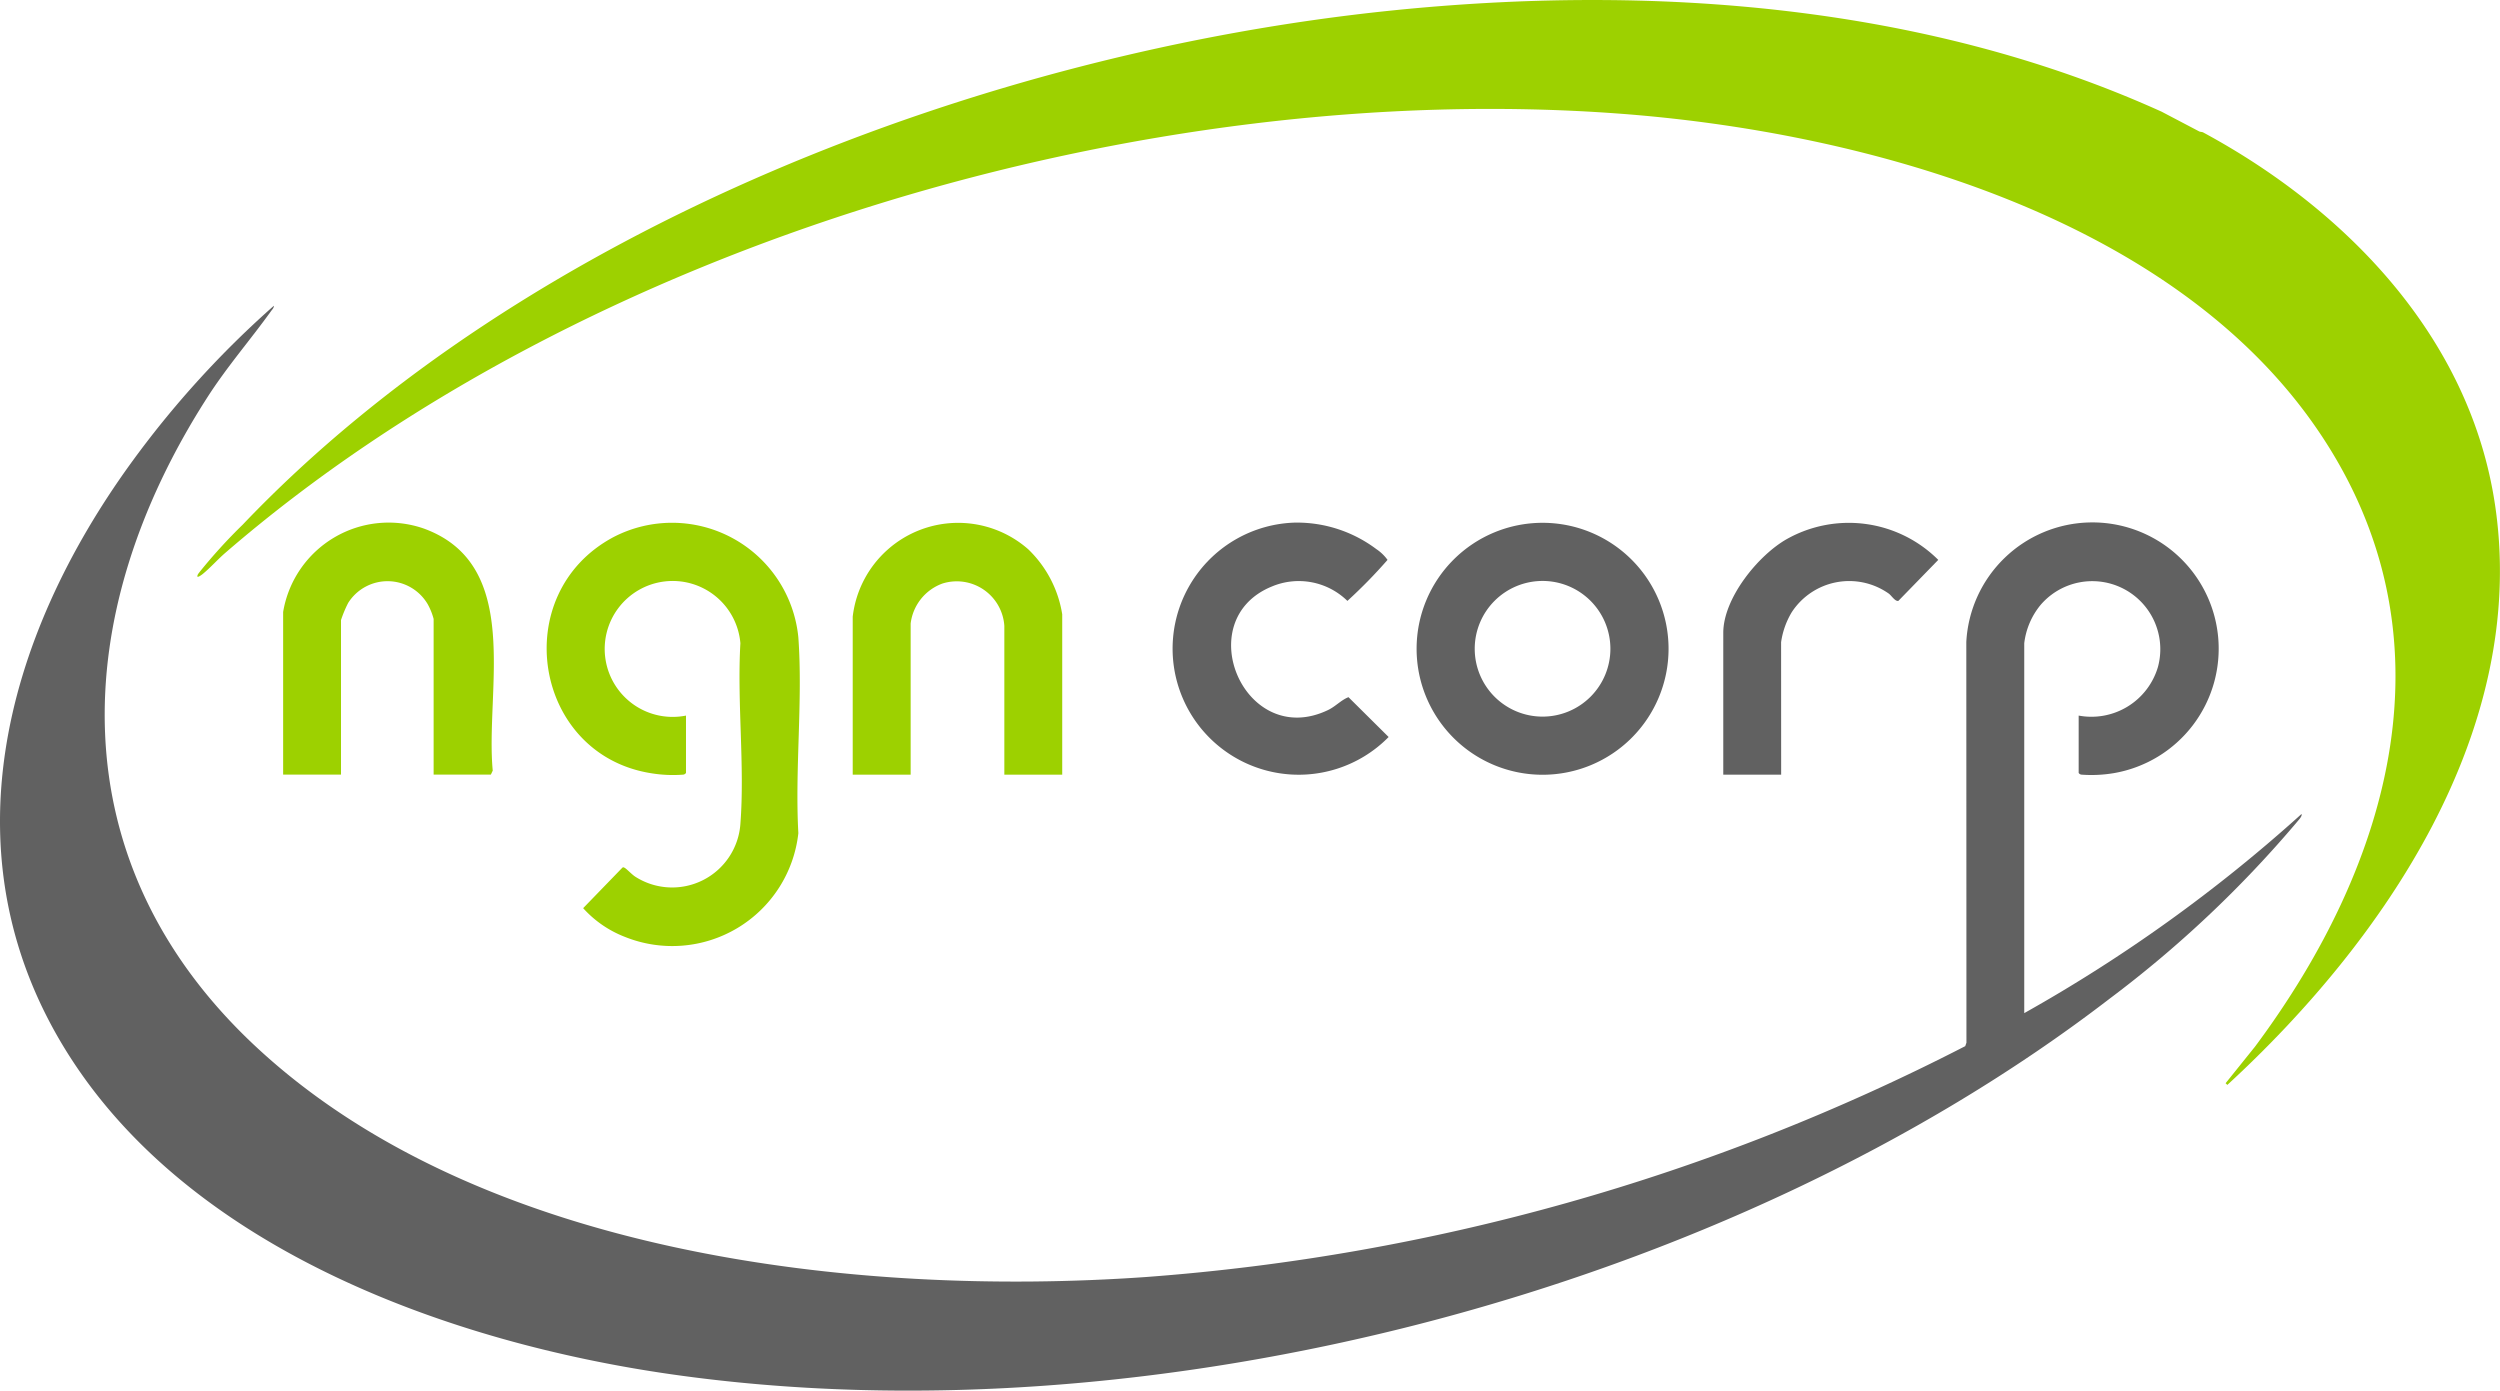 <svg xmlns="http://www.w3.org/2000/svg" xmlns:xlink="http://www.w3.org/1999/xlink" width="133.635" height="74.334" viewBox="0 0 133.635 74.334">
  <defs>
    <clipPath id="clip-path">
      <rect id="Rectangle_591" data-name="Rectangle 591" width="133.635" height="74.334" fill="none"/>
    </clipPath>
  </defs>
  <g id="Group_23673" data-name="Group 23673" transform="translate(0 0.001)">
    <g id="Group_23672" data-name="Group 23672" transform="translate(0 0)" clip-path="url(#clip-path)">
      <path id="Path_1023" data-name="Path 1023" d="M111.113,42.017a3.708,3.708,0,0,0,4.238-2.6,3.637,3.637,0,0,0-6.279-3.308,3.953,3.953,0,0,0-.868,2.04V57.922a81.876,81.876,0,0,0,14.821-10.644c.05.115-.149.313-.219.4a61.062,61.062,0,0,1-10.029,9.465c-20.428,15.712-51.4,23.75-76.935,20.078C24.179,75.544,10.486,70.67,3.809,60.368c-6.871-10.6-3.644-22.5,3.319-32.02a51.8,51.8,0,0,1,7.511-8.238c.007.117-.1.213-.16.3-1.123,1.559-2.332,2.941-3.392,4.591-7.454,11.6-7.992,24.852,2.592,34.714,11.9,11.089,32,13.408,47.587,12.312A114.147,114.147,0,0,0,105.05,59.687l.064-.184-.007-21.418a6.75,6.75,0,1,1,7.875,7.01,7.166,7.166,0,0,1-1.715.079.2.2,0,0,1-.154-.093Z" transform="translate(0 -3.767)" fill="#616161"/>
      <path id="Path_1024" data-name="Path 1024" d="M83.722,34.373a7.066,7.066,0,0,1,4.3,1.416,2.34,2.34,0,0,1,.6.577,27.124,27.124,0,0,1-2.145,2.193,3.715,3.715,0,0,0-4.044-.768c-4.411,1.809-1.442,8.738,3.012,6.6.4-.192.7-.536,1.09-.686l2.146,2.129a6.74,6.74,0,1,1-4.961-11.462" transform="translate(-14.453 -6.439)" fill="#616161"/>
      <path id="Path_1025" data-name="Path 1025" d="M116.446,47.849h-3.094V40.268c0-1.844,1.86-4.143,3.4-5.013a6.765,6.765,0,0,1,8.092,1.114l-2.132,2.191c-.171.045-.375-.291-.518-.392a3.667,3.667,0,0,0-5.183,1,4.283,4.283,0,0,0-.568,1.6Z" transform="translate(-21.236 -6.442)" fill="#616161"/>
      <path id="Path_1026" data-name="Path 1026" d="M106.649,41.121a6.734,6.734,0,1,1-6.734-6.734,6.734,6.734,0,0,1,6.734,6.734m-3.109,0a3.626,3.626,0,1,0-3.625,3.626,3.626,3.626,0,0,0,3.625-3.626" transform="translate(-17.458 -6.442)" fill="#616161"/>
      <path id="Path_1027" data-name="Path 1027" d="M117.98,5.969l2.01,1.055c.068.032.153.021.219.058,7.672,4.144,14.288,11,15.6,19.947,1.768,12.009-5.928,23.247-14.316,30.963l-.092-.091,1.572-1.956c7.316-9.821,10.8-21.985,3.392-32.9C118.6,11.586,102.1,7.042,88.947,6.07,63.705,4.2,33.68,12.952,14.473,29.554c-.407.352-.783.782-1.2,1.124-.048.039-.244.189-.288.145-.014-.1.071-.181.128-.26A28.19,28.19,0,0,1,15.4,28.051C30.565,12.133,55.125,2.785,76.819.562,90.632-.853,105.258.21,117.98,5.969" transform="translate(-2.433 0)" fill="#9dd100"/>
      <path id="Path_1028" data-name="Path 1028" d="M43.406,47.754a.2.2,0,0,1-.154.093,7.179,7.179,0,0,1-1.717-.077c-6.292-1-7.673-9.595-2.006-12.62a6.783,6.783,0,0,1,9.883,5.361c.244,3.382-.189,7.051,0,10.464a6.781,6.781,0,0,1-9.264,5.547,5.836,5.836,0,0,1-2.239-1.538L40,52.825c.046-.041.075-.025.123,0,.114.059.394.365.576.479a3.657,3.657,0,0,0,5.615-2.825c.239-3.107-.183-6.517,0-9.656a3.633,3.633,0,1,0-2.908,3.867Z" transform="translate(-6.737 -6.44)" fill="#9dd100"/>
      <path id="Path_1029" data-name="Path 1029" d="M18.624,39.152A5.719,5.719,0,0,1,26.167,34.7c5.292,1.952,3.253,8.621,3.661,12.931l-.1.213H26.668V39.523a3.4,3.4,0,0,0-.32-.793,2.488,2.488,0,0,0-4.248-.062,6.312,6.312,0,0,0-.383.917v8.261H18.624Z" transform="translate(-3.489 -6.44)" fill="#9dd100"/>
      <path id="Path_1030" data-name="Path 1030" d="M56.089,39.4a5.674,5.674,0,0,1,9.384-3.6,6.153,6.153,0,0,1,1.815,3.475v8.571H64.194V39.892a2.549,2.549,0,0,0-3.308-2.263,2.61,2.61,0,0,0-1.7,2.14v8.076H56.089Z" transform="translate(-10.508 -6.438)" fill="#9dd100"/>
    </g>
  </g>
</svg>
